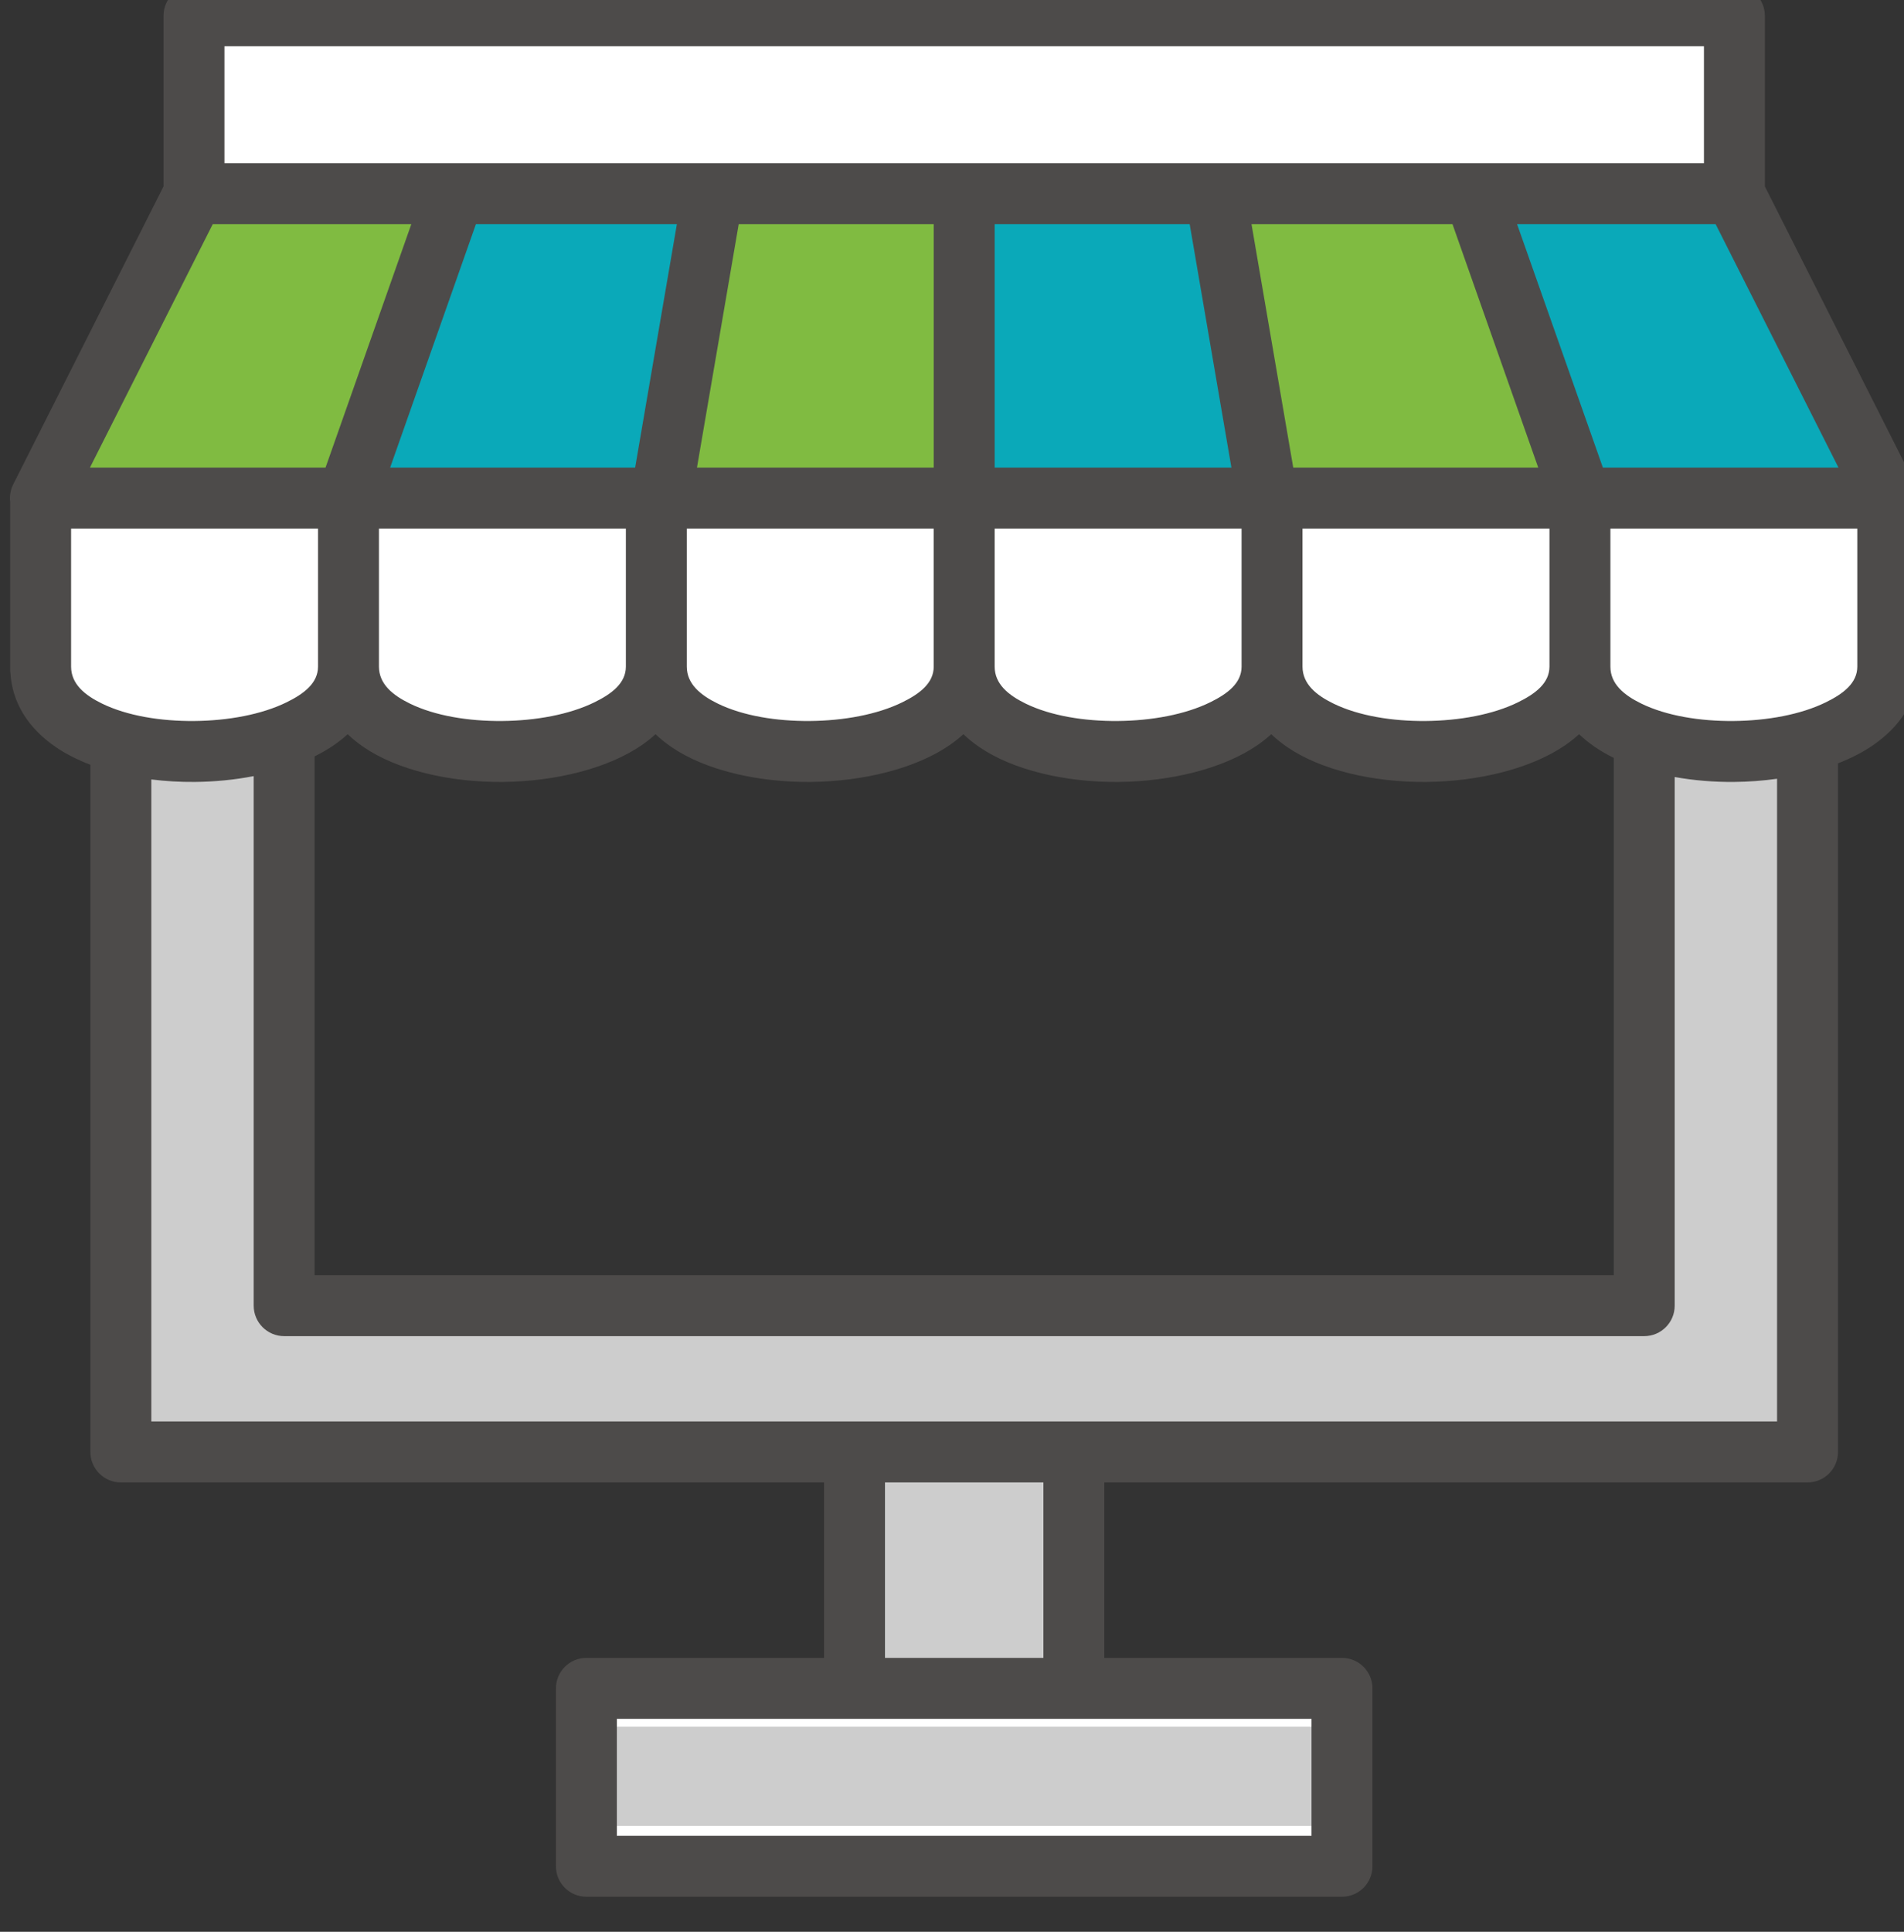 <?xml version="1.0" encoding="UTF-8" standalone="no"?>
<!DOCTYPE svg PUBLIC "-//W3C//DTD SVG 1.1//EN" "http://www.w3.org/Graphics/SVG/1.1/DTD/svg11.dtd">
<svg width="100%" height="100%" viewBox="0 0 70 71" version="1.1" xmlns="http://www.w3.org/2000/svg" xmlns:xlink="http://www.w3.org/1999/xlink" xml:space="preserve" xmlns:serif="http://www.serif.com/" style="fill-rule:evenodd;clip-rule:evenodd;stroke-linejoin:round;stroke-miterlimit:2;">
    <rect x="0" y="0" width="70" height="71" fill="#333333" stroke="none"/>
    <g transform="matrix(1,0,0,1,-662.369,5.50671e-14)">
        <g transform="matrix(0.575,0,0,0.575,281.54,617.816)">
            <g transform="matrix(0.234,0,0,0.234,507.836,-823.857)">
                <g transform="matrix(1.332,0,0,1.332,-305.827,-1161.57)">
                    <path d="M794.405,176.509C794.405,174.321 792.632,172.549 790.445,172.549L739.793,172.549C737.606,172.549 735.833,174.321 735.833,176.509L735.833,204.833C735.846,209.894 739.377,213.51 744.427,215.966C750.065,218.709 757.585,219.991 765.099,219.925C772.624,219.859 780.155,218.439 785.802,215.659C790.843,213.177 794.392,209.649 794.405,204.833L794.405,176.509ZM1110.17,176.509C1110.17,174.321 1108.39,172.549 1106.21,172.549L1055.56,172.549C1053.37,172.549 1051.6,174.321 1051.6,176.509L1051.6,204.833C1051.61,209.894 1055.14,213.51 1060.19,215.966C1065.83,218.709 1073.35,219.991 1080.86,219.925C1088.39,219.859 1095.92,218.439 1101.56,215.659C1106.61,213.177 1110.15,209.649 1110.17,204.833L1110.17,176.509ZM1047.02,176.509C1047.02,174.321 1045.24,172.549 1043.06,172.549L992.402,172.549C990.215,172.549 988.442,174.321 988.442,176.509L988.442,204.833C988.456,209.894 991.986,213.51 997.036,215.966C1002.67,218.709 1010.19,219.991 1017.71,219.925C1025.23,219.859 1032.76,218.439 1038.41,215.659C1043.45,213.177 1047,209.649 1047.02,204.833L1047.02,176.509ZM929.25,172.549C927.063,172.549 925.29,174.321 925.29,176.509L925.29,204.831C925.302,209.893 928.833,213.509 933.884,215.966C939.522,218.709 947.042,219.991 954.556,219.925C962.081,219.859 969.612,218.439 975.259,215.659C980.3,213.177 983.849,209.649 983.862,204.833L983.862,176.509C983.862,174.321 982.089,172.549 979.902,172.549L929.25,172.549ZM866.098,172.549C863.911,172.549 862.138,174.321 862.138,176.509L862.138,204.833C862.151,209.894 865.681,213.51 870.731,215.966C876.37,218.709 883.89,219.991 891.404,219.925C898.929,219.859 906.46,218.439 912.107,215.659C917.149,213.176 920.698,209.648 920.71,204.831L920.71,176.509C920.71,174.321 918.937,172.549 916.75,172.549L866.098,172.549ZM857.558,176.509C857.558,174.321 855.785,172.549 853.598,172.549L802.945,172.549C800.758,172.549 798.985,174.321 798.985,176.509L798.985,204.833C798.999,209.894 802.529,213.51 807.579,215.966C813.217,218.709 820.738,219.991 828.251,219.925C835.777,219.859 843.307,218.439 848.954,215.659C853.996,213.177 857.544,209.649 857.558,204.833L857.558,176.509ZM1040.76,167.969C1042.05,167.969 1043.25,167.345 1043.99,166.296C1044.74,165.248 1044.92,163.904 1044.5,162.692L1026.9,112.767C1026.34,111.183 1024.85,110.123 1023.17,110.123L981.94,110.123C980.773,110.123 979.665,110.638 978.912,111.531C978.16,112.423 977.84,113.602 978.037,114.753L986.599,164.678C986.925,166.579 988.573,167.969 990.502,167.969L1040.76,167.969ZM916.75,167.969C918.937,167.969 920.71,166.196 920.71,164.009L920.71,114.083C920.71,111.896 918.937,110.123 916.75,110.123L876.743,110.123C874.814,110.123 873.166,111.513 872.84,113.414L864.278,163.339C864.08,164.49 864.401,165.669 865.153,166.561C865.906,167.454 867.013,167.969 868.181,167.969L916.75,167.969ZM791.985,167.969C793.664,167.969 795.161,166.909 795.72,165.325L813.315,115.4C813.742,114.188 813.555,112.844 812.812,111.795C812.07,110.747 810.865,110.123 809.58,110.123L768.847,110.123C767.352,110.123 765.985,110.965 765.311,112.299L740.119,162.225C739.5,163.452 739.561,164.913 740.282,166.084C741.003,167.255 742.279,167.969 743.654,167.969L791.985,167.969ZM855.498,167.969C857.427,167.969 859.075,166.579 859.401,164.678L867.963,114.753C868.16,113.602 867.84,112.423 867.088,111.531C866.335,110.638 865.227,110.123 864.06,110.123L822.834,110.123C821.154,110.123 819.657,111.183 819.099,112.767L801.504,162.692C801.076,163.904 801.264,165.248 802.006,166.296C802.748,167.345 803.953,167.969 805.238,167.969L855.498,167.969ZM977.819,167.969C978.987,167.969 980.094,167.454 980.847,166.561C981.599,165.669 981.92,164.49 981.722,163.339L973.16,113.414C972.834,111.513 971.186,110.123 969.257,110.123L929.25,110.123C927.063,110.123 925.29,111.896 925.29,114.083L925.29,164.009C925.29,166.196 927.063,167.969 929.25,167.969L977.819,167.969ZM1102.35,167.969C1103.72,167.969 1105,167.255 1105.72,166.084C1106.44,164.913 1106.5,163.452 1105.88,162.225L1080.69,112.299C1080.02,110.965 1078.65,110.123 1077.15,110.123L1036.42,110.123C1035.13,110.123 1033.93,110.747 1033.19,111.795C1032.44,112.844 1032.26,114.188 1032.68,115.4L1050.28,165.325C1050.84,166.909 1052.34,167.969 1054.02,167.969L1102.35,167.969ZM771.08,105.526C770.322,105.428 767.29,104.835 767.29,101.576L767.29,77.6C767.29,75.413 769.063,73.64 771.25,73.64L1074.75,73.64C1076.94,73.64 1078.71,75.413 1078.71,77.6L1078.71,101.583C1078.71,103.416 1077.45,105.009 1075.67,105.435C1075.67,105.435 1075.38,105.446 1074.8,105.459L1074.75,105.543C1074.51,105.543 1074.27,105.521 1074.03,105.477C1072.65,105.509 1070.42,105.543 1067.44,105.543L771.25,105.543L771.08,105.526Z" style="fill:rgb(128,187,65);"/>
                </g>
                <g transform="matrix(1.442,0,0,1.442,-407.595,-1234.3)">
                    <path d="M851.75,437.766L994.25,437.766L994.25,461.75C994.25,461.75 851.75,461.75 851.75,461.75C851.75,461.75 851.75,437.766 851.75,437.766Z" style="fill:rgb(205,205,205);stroke:white;stroke-width:5.17px;"/>
                </g>
                <g transform="matrix(1.442,0,0,1.442,-407.595,-1233.99)">
                    <path d="M924.24,392.977L939.25,392.977L939.25,428.96L906.75,428.96L906.75,392.977L924.24,392.977Z" style="fill:rgb(205,205,205);"/>
                </g>
                <g transform="matrix(1.356,0,0,1.356,-323.945,-1192.02)">
                    <path d="M945.5,376.517L1083.94,376.605L1083.94,245.068C1081.06,245.473 1078.1,245.693 1075.13,245.719C1070.99,245.756 1066.86,245.413 1062.94,244.709L1062.94,351.975C1062.94,355.427 1060.15,358.225 1056.69,358.225L783.4,358.137C779.948,358.137 777.15,355.339 777.15,351.887L777.15,244.437C773.269,245.189 768.909,245.595 764.808,245.631C761.802,245.658 758.801,245.485 755.883,245.118L755.883,376.517L900.5,376.517L900.5,376.517L945.5,376.517L945.5,376.517Z" style="fill:rgb(205,205,205);"/>
                </g>
                <g transform="matrix(1.332,0,0,1.332,-306.148,-1161.57)">
                    <path d="M794.405,176.509C794.405,174.321 792.632,172.549 790.445,172.549L739.793,172.549C737.606,172.549 735.833,174.321 735.833,176.509L735.833,204.833C735.846,209.894 739.377,213.51 744.427,215.966C750.065,218.709 757.585,219.991 765.099,219.925C772.624,219.859 780.155,218.439 785.802,215.659C790.843,213.177 794.392,209.649 794.405,204.833L794.405,176.509ZM1110.17,176.509C1110.17,174.321 1108.39,172.549 1106.21,172.549L1055.56,172.549C1053.37,172.549 1051.6,174.321 1051.6,176.509L1051.6,204.833C1051.61,209.894 1055.14,213.51 1060.19,215.966C1065.83,218.709 1073.35,219.991 1080.86,219.925C1088.39,219.859 1095.92,218.439 1101.56,215.659C1106.61,213.177 1110.15,209.649 1110.17,204.833L1110.17,176.509ZM1047.02,176.509C1047.02,174.321 1045.24,172.549 1043.06,172.549L992.402,172.549C990.215,172.549 988.442,174.321 988.442,176.509L988.442,204.833C988.456,209.894 991.986,213.51 997.036,215.966C1002.67,218.709 1010.19,219.991 1017.71,219.925C1025.23,219.859 1032.76,218.439 1038.41,215.659C1043.45,213.177 1047,209.649 1047.02,204.833L1047.02,176.509ZM929.25,172.549C927.063,172.549 925.29,174.321 925.29,176.509L925.29,204.831C925.302,209.893 928.833,213.509 933.884,215.966C939.522,218.709 947.042,219.991 954.556,219.925C962.081,219.859 969.612,218.439 975.259,215.659C980.3,213.177 983.849,209.649 983.862,204.833L983.862,176.509C983.862,174.321 982.089,172.549 979.902,172.549L929.25,172.549ZM866.098,172.549C863.911,172.549 862.138,174.321 862.138,176.509L862.138,204.833C862.151,209.894 865.681,213.51 870.731,215.966C876.37,218.709 883.89,219.991 891.404,219.925C898.929,219.859 906.46,218.439 912.107,215.659C917.149,213.176 920.698,209.648 920.71,204.831L920.71,176.509C920.71,174.321 918.937,172.549 916.75,172.549L866.098,172.549ZM857.558,176.509C857.558,174.321 855.785,172.549 853.598,172.549L802.945,172.549C800.758,172.549 798.985,174.321 798.985,176.509L798.985,204.833C798.999,209.894 802.529,213.51 807.579,215.966C813.217,218.709 820.738,219.991 828.251,219.925C835.777,219.859 843.307,218.439 848.954,215.659C853.996,213.177 857.544,209.649 857.558,204.833L857.558,176.509ZM771.08,105.526C770.322,105.428 767.29,104.835 767.29,101.576L767.29,77.6C767.29,75.413 769.063,73.64 771.25,73.64L1074.75,73.64C1076.94,73.64 1078.71,75.413 1078.71,77.6L1078.71,101.583C1078.71,103.416 1077.45,105.009 1075.67,105.435C1075.67,105.435 1075.38,105.446 1074.8,105.459L1074.75,105.543C1074.51,105.543 1074.27,105.521 1074.03,105.477C1072.65,105.509 1070.42,105.543 1067.44,105.543L771.25,105.543L771.08,105.526Z" style="fill:white;"/>
                </g>
                <g transform="matrix(1.332,0,0,1.332,-307.966,-1160.33)">
                    <path d="M855.498,167.969C857.427,167.969 859.075,166.579 859.401,164.678L867.963,114.753C868.16,113.602 867.84,112.423 867.088,111.531C866.335,110.638 865.227,110.123 864.06,110.123L822.834,110.123C821.154,110.123 819.657,111.183 819.099,112.767L801.504,162.692C801.076,163.904 801.264,165.248 802.006,166.296C802.748,167.345 803.953,167.969 805.238,167.969L855.498,167.969ZM977.819,167.969C978.987,167.969 980.094,167.454 980.847,166.561C981.599,165.669 981.92,164.49 981.722,163.339L973.16,113.414C972.834,111.513 971.186,110.123 969.257,110.123L929.25,110.123C927.063,110.123 925.29,111.896 925.29,114.083L925.29,164.009C925.29,166.196 927.063,167.969 929.25,167.969L977.819,167.969ZM1102.35,167.969C1103.72,167.969 1105,167.255 1105.72,166.084C1106.44,164.913 1106.5,163.452 1105.88,162.225L1080.69,112.299C1080.02,110.965 1078.65,110.123 1077.15,110.123L1036.42,110.123C1035.13,110.123 1033.93,110.747 1033.19,111.795C1032.44,112.844 1032.26,114.188 1032.68,115.4L1050.28,165.325C1050.84,166.909 1052.34,167.969 1054.02,167.969L1102.35,167.969Z" style="fill:rgb(10,169,185);"/>
                </g>
                <g transform="matrix(1.332,0,0,1.332,-305.827,-1184.55)">
                    <path d="M894.25,389.283L750,389.283C746.548,389.283 743.75,386.484 743.75,383.033L743.75,242.108C741.082,241.092 738.658,239.863 736.579,238.43C731.026,234.603 727.646,229.399 727.319,223L727.293,223L727.293,188.161C727.277,188.022 727.265,187.881 727.258,187.739C727.228,187.155 727.279,186.562 727.419,185.978C727.538,185.474 727.719,184.993 727.953,184.545L758.75,123.512L758.75,88.516C758.75,85.065 761.548,82.266 765,82.266L1081,82.266C1084.45,82.266 1087.25,85.065 1087.25,88.516L1087.25,123.512L1118.05,184.545C1118.28,184.993 1118.46,185.474 1118.58,185.978C1118.72,186.562 1118.77,187.155 1118.74,187.739C1118.74,187.881 1118.72,188.022 1118.71,188.162L1118.71,223L1118.68,223C1118.34,229.141 1114.99,234.283 1109.41,238.116C1107.34,239.543 1104.91,240.781 1102.25,241.818L1102.25,383.033C1102.25,386.484 1099.45,389.283 1096,389.283L951.75,389.283L951.75,425.266L1000.5,425.266C1003.95,425.266 1006.75,428.065 1006.75,431.516L1006.75,468C1006.75,471.452 1003.95,474.25 1000.5,474.25L845.5,474.25C842.048,474.25 839.25,471.452 839.25,468L839.25,431.516C839.25,428.065 842.048,425.266 845.5,425.266L894.25,425.266L894.25,389.283ZM851.75,437.766L994.25,437.766L994.25,461.75C994.25,461.75 851.75,461.75 851.75,461.75C851.75,461.75 851.75,437.766 851.75,437.766ZM924.24,389.283L939.25,389.283L939.25,425.266L906.75,425.266L906.75,389.283L924.24,389.283ZM945.5,376.783L1089.75,376.783L1089.75,244.98C1086.87,245.385 1083.9,245.605 1080.94,245.631C1076.8,245.668 1072.66,245.325 1068.75,244.621L1068.75,353.033C1068.75,356.484 1065.95,359.283 1062.5,359.283L783.5,359.283C780.048,359.283 777.25,356.484 777.25,353.033L777.25,244.437C773.369,245.189 769.275,245.595 765.174,245.631C762.169,245.658 759.168,245.485 756.25,245.118L756.25,376.783L900.5,376.783L900.5,376.783L945.5,376.783L945.5,376.783ZM1056.25,240.698C1054.85,240.011 1053.54,239.255 1052.34,238.43C1051.17,237.627 1050.11,236.764 1049.14,235.841C1048.26,236.643 1047.3,237.402 1046.26,238.116C1039.34,242.87 1028.59,245.536 1017.78,245.631C1006.93,245.727 996.138,243.22 989.188,238.43C988.023,237.627 986.953,236.764 985.988,235.841C985.109,236.643 984.148,237.402 983.109,238.116C976.188,242.87 965.434,245.536 954.631,245.631C943.782,245.727 932.986,243.22 926.036,238.43C924.871,237.627 923.801,236.764 922.836,235.841C921.957,236.643 920.995,237.402 919.956,238.116C913.036,242.87 902.282,245.536 891.479,245.631C880.63,245.727 869.833,243.22 862.884,238.43C861.718,237.627 860.649,236.764 859.683,235.841C858.805,236.643 857.843,237.402 856.804,238.116C849.884,242.87 839.13,245.536 828.327,245.631C817.478,245.727 806.681,243.22 799.731,238.43C798.566,237.627 797.496,236.764 796.531,235.841C795.652,236.643 794.691,237.402 793.652,238.116C792.459,238.936 791.152,239.693 789.75,240.386L789.75,346.783C789.75,346.783 1056.25,346.783 1056.25,346.783L1056.25,240.698ZM1106.21,193.675L1055.56,193.675L1055.56,221.989C1055.56,225.552 1058.37,227.843 1061.92,229.572C1067.07,232.079 1073.96,233.192 1080.83,233.132C1087.72,233.071 1094.64,231.822 1099.81,229.273C1103.35,227.533 1106.2,225.364 1106.21,221.989L1106.21,193.675ZM1043.06,193.675L992.402,193.675L992.402,221.989C992.412,225.552 995.213,227.843 998.768,229.572C1003.92,232.079 1010.81,233.192 1017.67,233.132C1024.57,233.071 1031.49,231.822 1036.66,229.273C1040.19,227.533 1043.05,225.364 1043.06,221.989L1043.06,193.675ZM929.25,193.675L929.25,221.988C929.259,225.552 932.061,227.842 935.616,229.572C940.769,232.079 947.654,233.192 954.521,233.132C961.419,233.071 968.333,231.822 973.51,229.273C977.043,227.533 979.893,225.364 979.902,221.989L979.902,193.675L929.25,193.675ZM866.098,193.675L866.098,221.989C866.107,225.552 868.909,227.843 872.464,229.572C877.617,232.079 884.501,233.192 891.369,233.132C898.267,233.071 905.181,231.822 910.357,229.273C913.891,227.533 916.741,225.364 916.75,221.988L916.75,193.675L866.098,193.675ZM853.598,193.675L802.945,193.675L802.945,221.989C802.955,225.552 805.756,227.843 809.311,229.572C814.465,232.079 821.349,233.192 828.217,233.132C835.115,233.071 842.029,231.822 847.205,229.273C850.738,227.533 853.588,225.364 853.598,221.989L853.598,193.675ZM790.445,193.675L739.793,193.675L739.793,221.989C739.802,225.552 742.604,227.843 746.159,229.572C751.313,232.079 758.197,233.192 765.064,233.132C771.962,233.071 778.876,231.822 784.053,229.273C787.586,227.533 790.436,225.364 790.445,221.989L790.445,193.675ZM791.985,181.175L809.58,131.25L768.847,131.25L743.654,181.175L791.985,181.175ZM855.498,181.175L864.06,131.25L822.834,131.25L805.238,181.175L855.498,181.175ZM916.75,181.175L916.75,131.25L876.743,131.25L868.181,181.175L916.75,181.175ZM977.819,181.175L969.257,131.25L929.25,131.25L929.25,181.175L977.819,181.175ZM1040.76,181.175L1023.17,131.25L981.94,131.25L990.502,181.175L1040.76,181.175ZM1102.35,181.175L1077.15,131.25L1036.42,131.25L1054.02,181.175L1102.35,181.175ZM1074.75,94.766L1074.75,118.75C1074.75,118.75 815.092,118.75 771.25,118.75C771.25,118.75 771.25,94.766 771.25,94.766L1074.75,94.766Z" style="fill:rgb(77,75,74);"/>
                </g>
            </g>
        </g>
    </g>
</svg>
